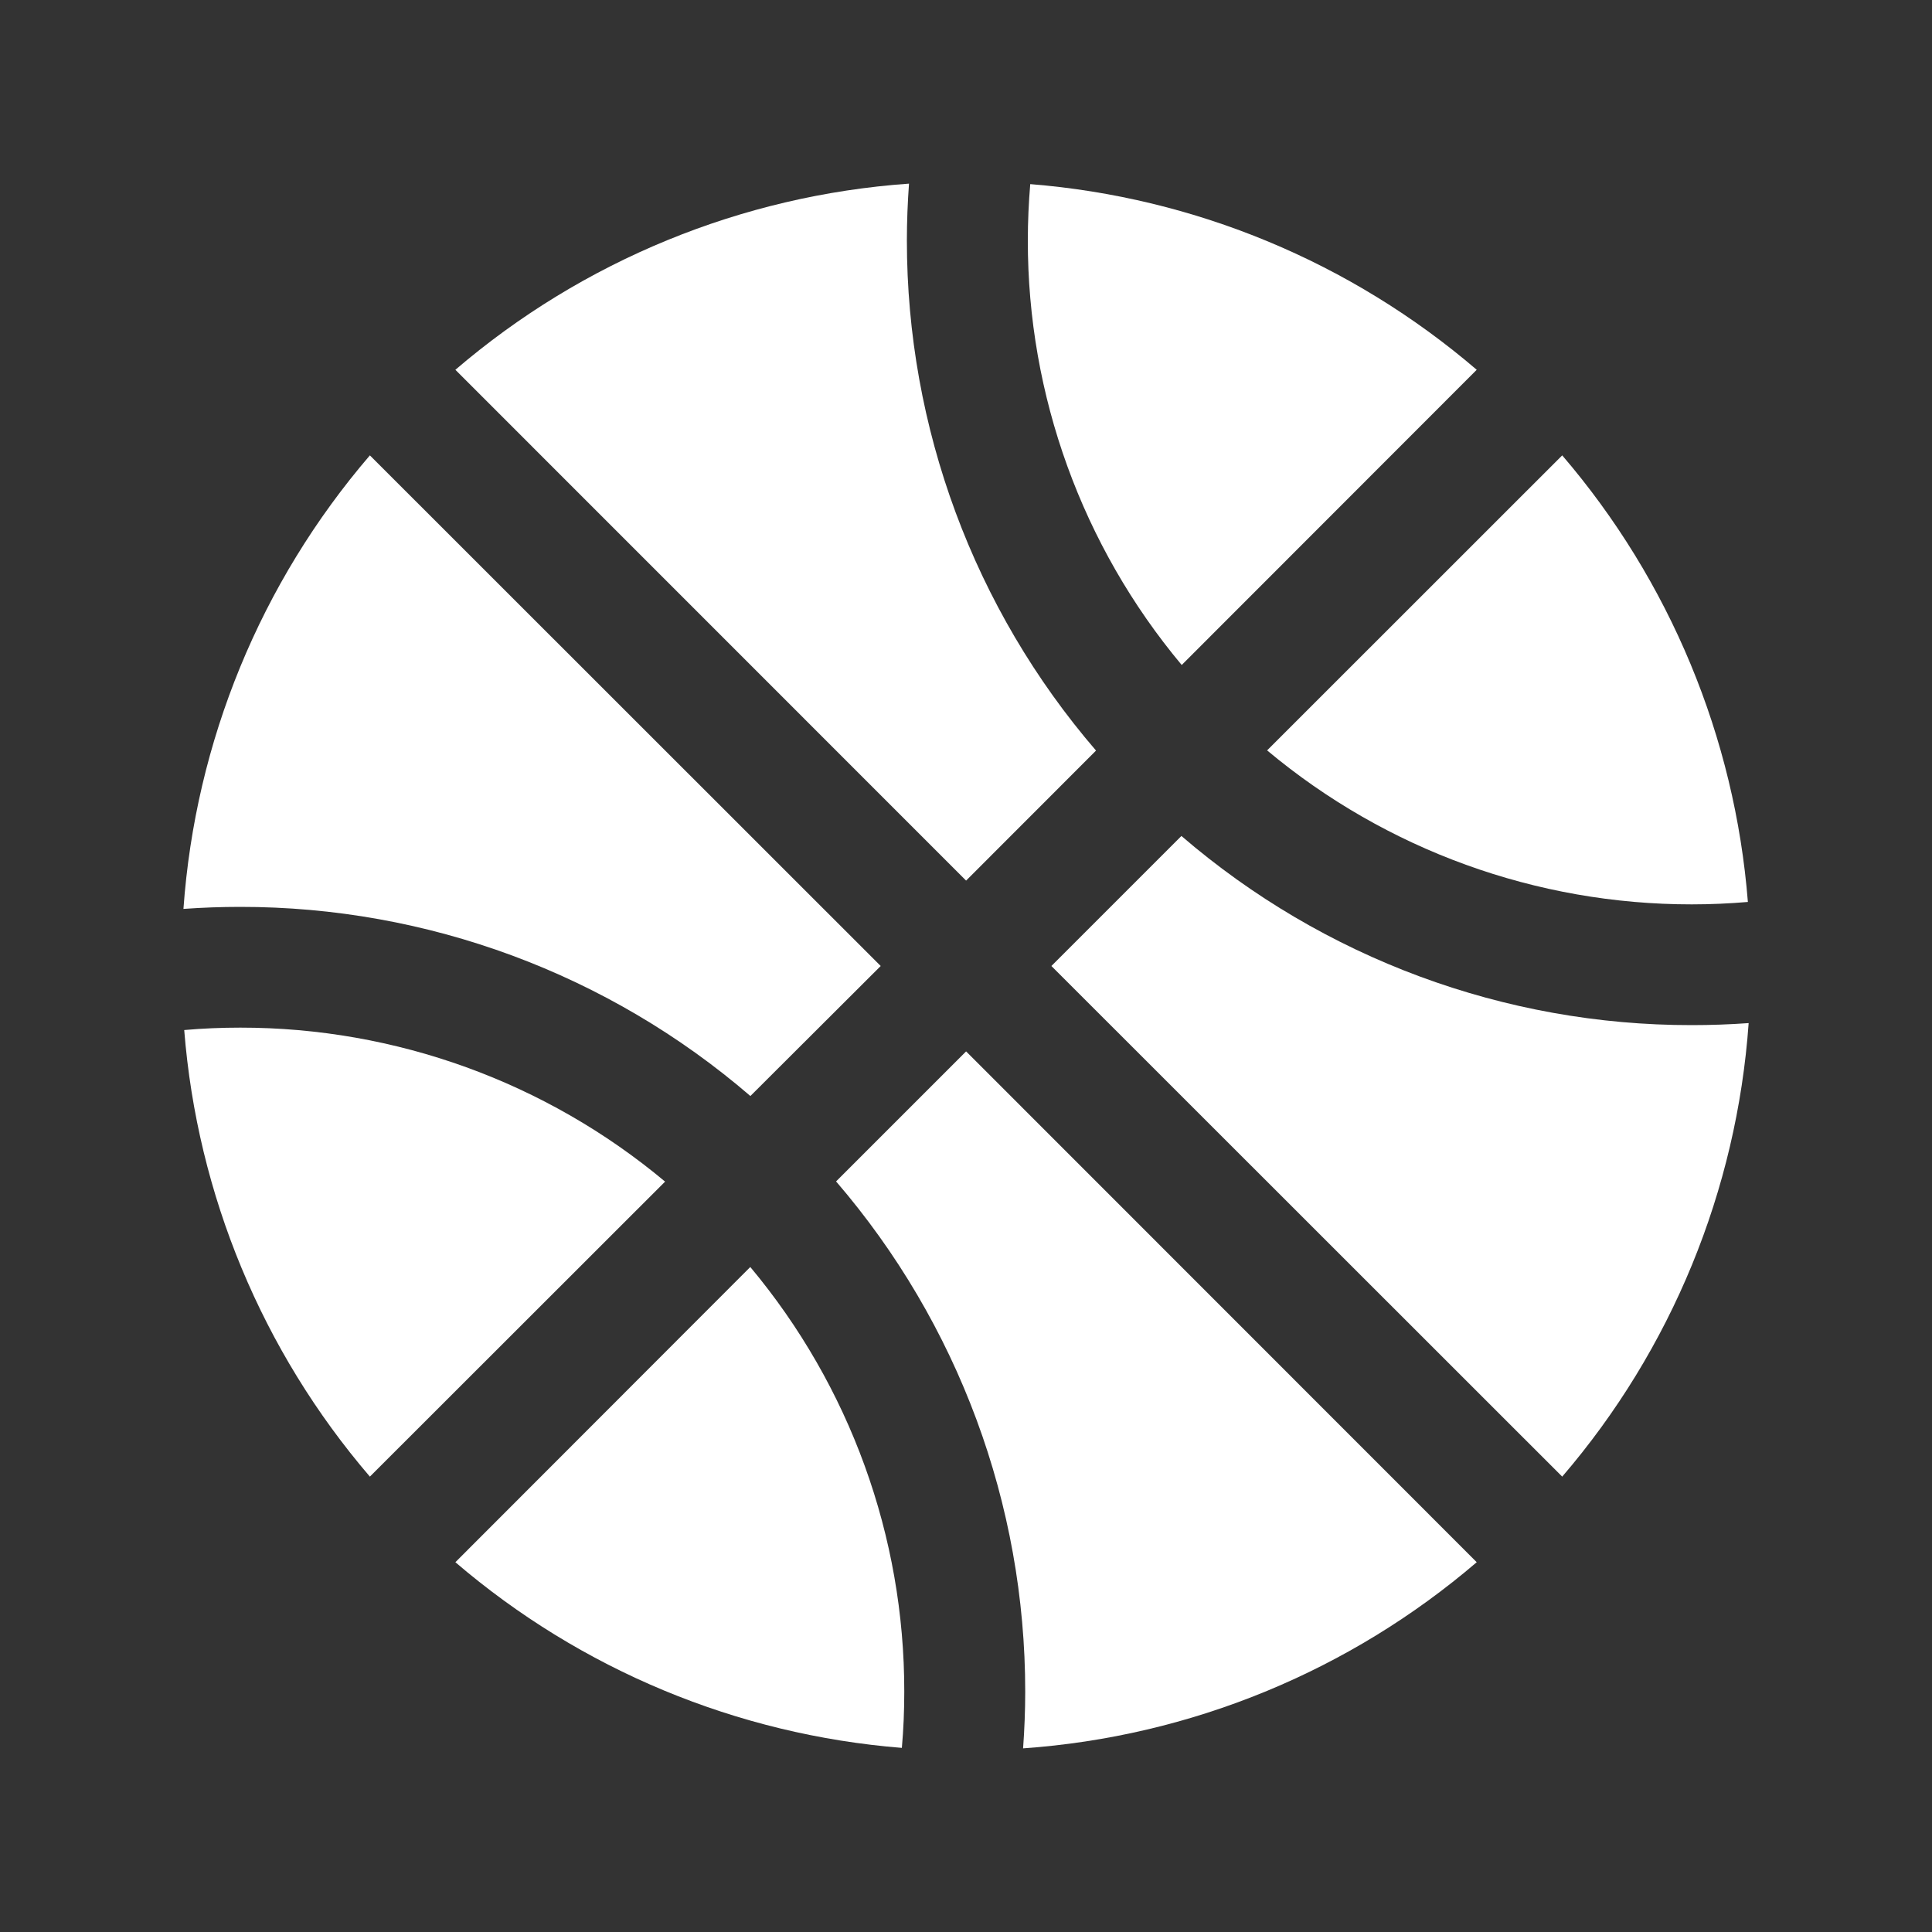 <svg width="20" height="20" viewBox="0 0 20 20" fill="none" xmlns="http://www.w3.org/2000/svg">
<rect x="0" y="0" width="20" height="20" fill="#333333" stroke="none"/>
<path d="M10.001 9.116L11.346 7.77C10.082 6.301 9.387 4.426 9.388 2.487C9.388 2.292 9.396 2.095 9.41 1.901C7.678 2.023 6.032 2.699 4.714 3.828L10.001 9.116Z" fill="white"/>
<path d="M12.233 6.884L15.287 3.828C13.988 2.715 12.37 2.042 10.665 1.906C10.649 2.098 10.64 2.291 10.64 2.487C10.638 4.094 11.202 5.651 12.233 6.884Z" fill="white"/>
<path d="M13.117 7.768C14.35 8.799 15.906 9.363 17.513 9.362C17.709 9.362 17.904 9.353 18.094 9.337C17.959 7.632 17.286 6.013 16.172 4.714L13.117 7.768Z" fill="white"/>
<path d="M6.885 12.232C5.652 11.201 4.095 10.637 2.488 10.638C2.292 10.638 2.098 10.646 1.907 10.663C2.042 12.369 2.715 13.987 3.829 15.286L6.885 12.232Z" fill="white"/>
<path d="M10.001 10.884L8.655 12.23C9.919 13.699 10.614 15.574 10.613 17.513C10.613 17.708 10.605 17.905 10.591 18.099C12.323 17.977 13.969 17.301 15.287 16.172L10.001 10.884Z" fill="white"/>
<path d="M17.513 10.612C15.575 10.614 13.7 9.919 12.23 8.654L10.884 10L16.172 15.286C17.303 13.969 17.979 12.323 18.102 10.591C17.906 10.605 17.71 10.612 17.513 10.612Z" fill="white"/>
<path d="M9.117 10L3.829 4.714C2.698 6.031 2.022 7.677 1.899 9.409C2.095 9.395 2.29 9.388 2.485 9.388C4.424 9.386 6.299 10.081 7.768 11.346L9.117 10Z" fill="white"/>
<path d="M4.714 16.172C6.013 17.285 7.631 17.958 9.336 18.094C9.353 17.902 9.361 17.709 9.361 17.513C9.363 15.906 8.798 14.349 7.767 13.116L4.714 16.172Z" fill="white"/>
</svg>
